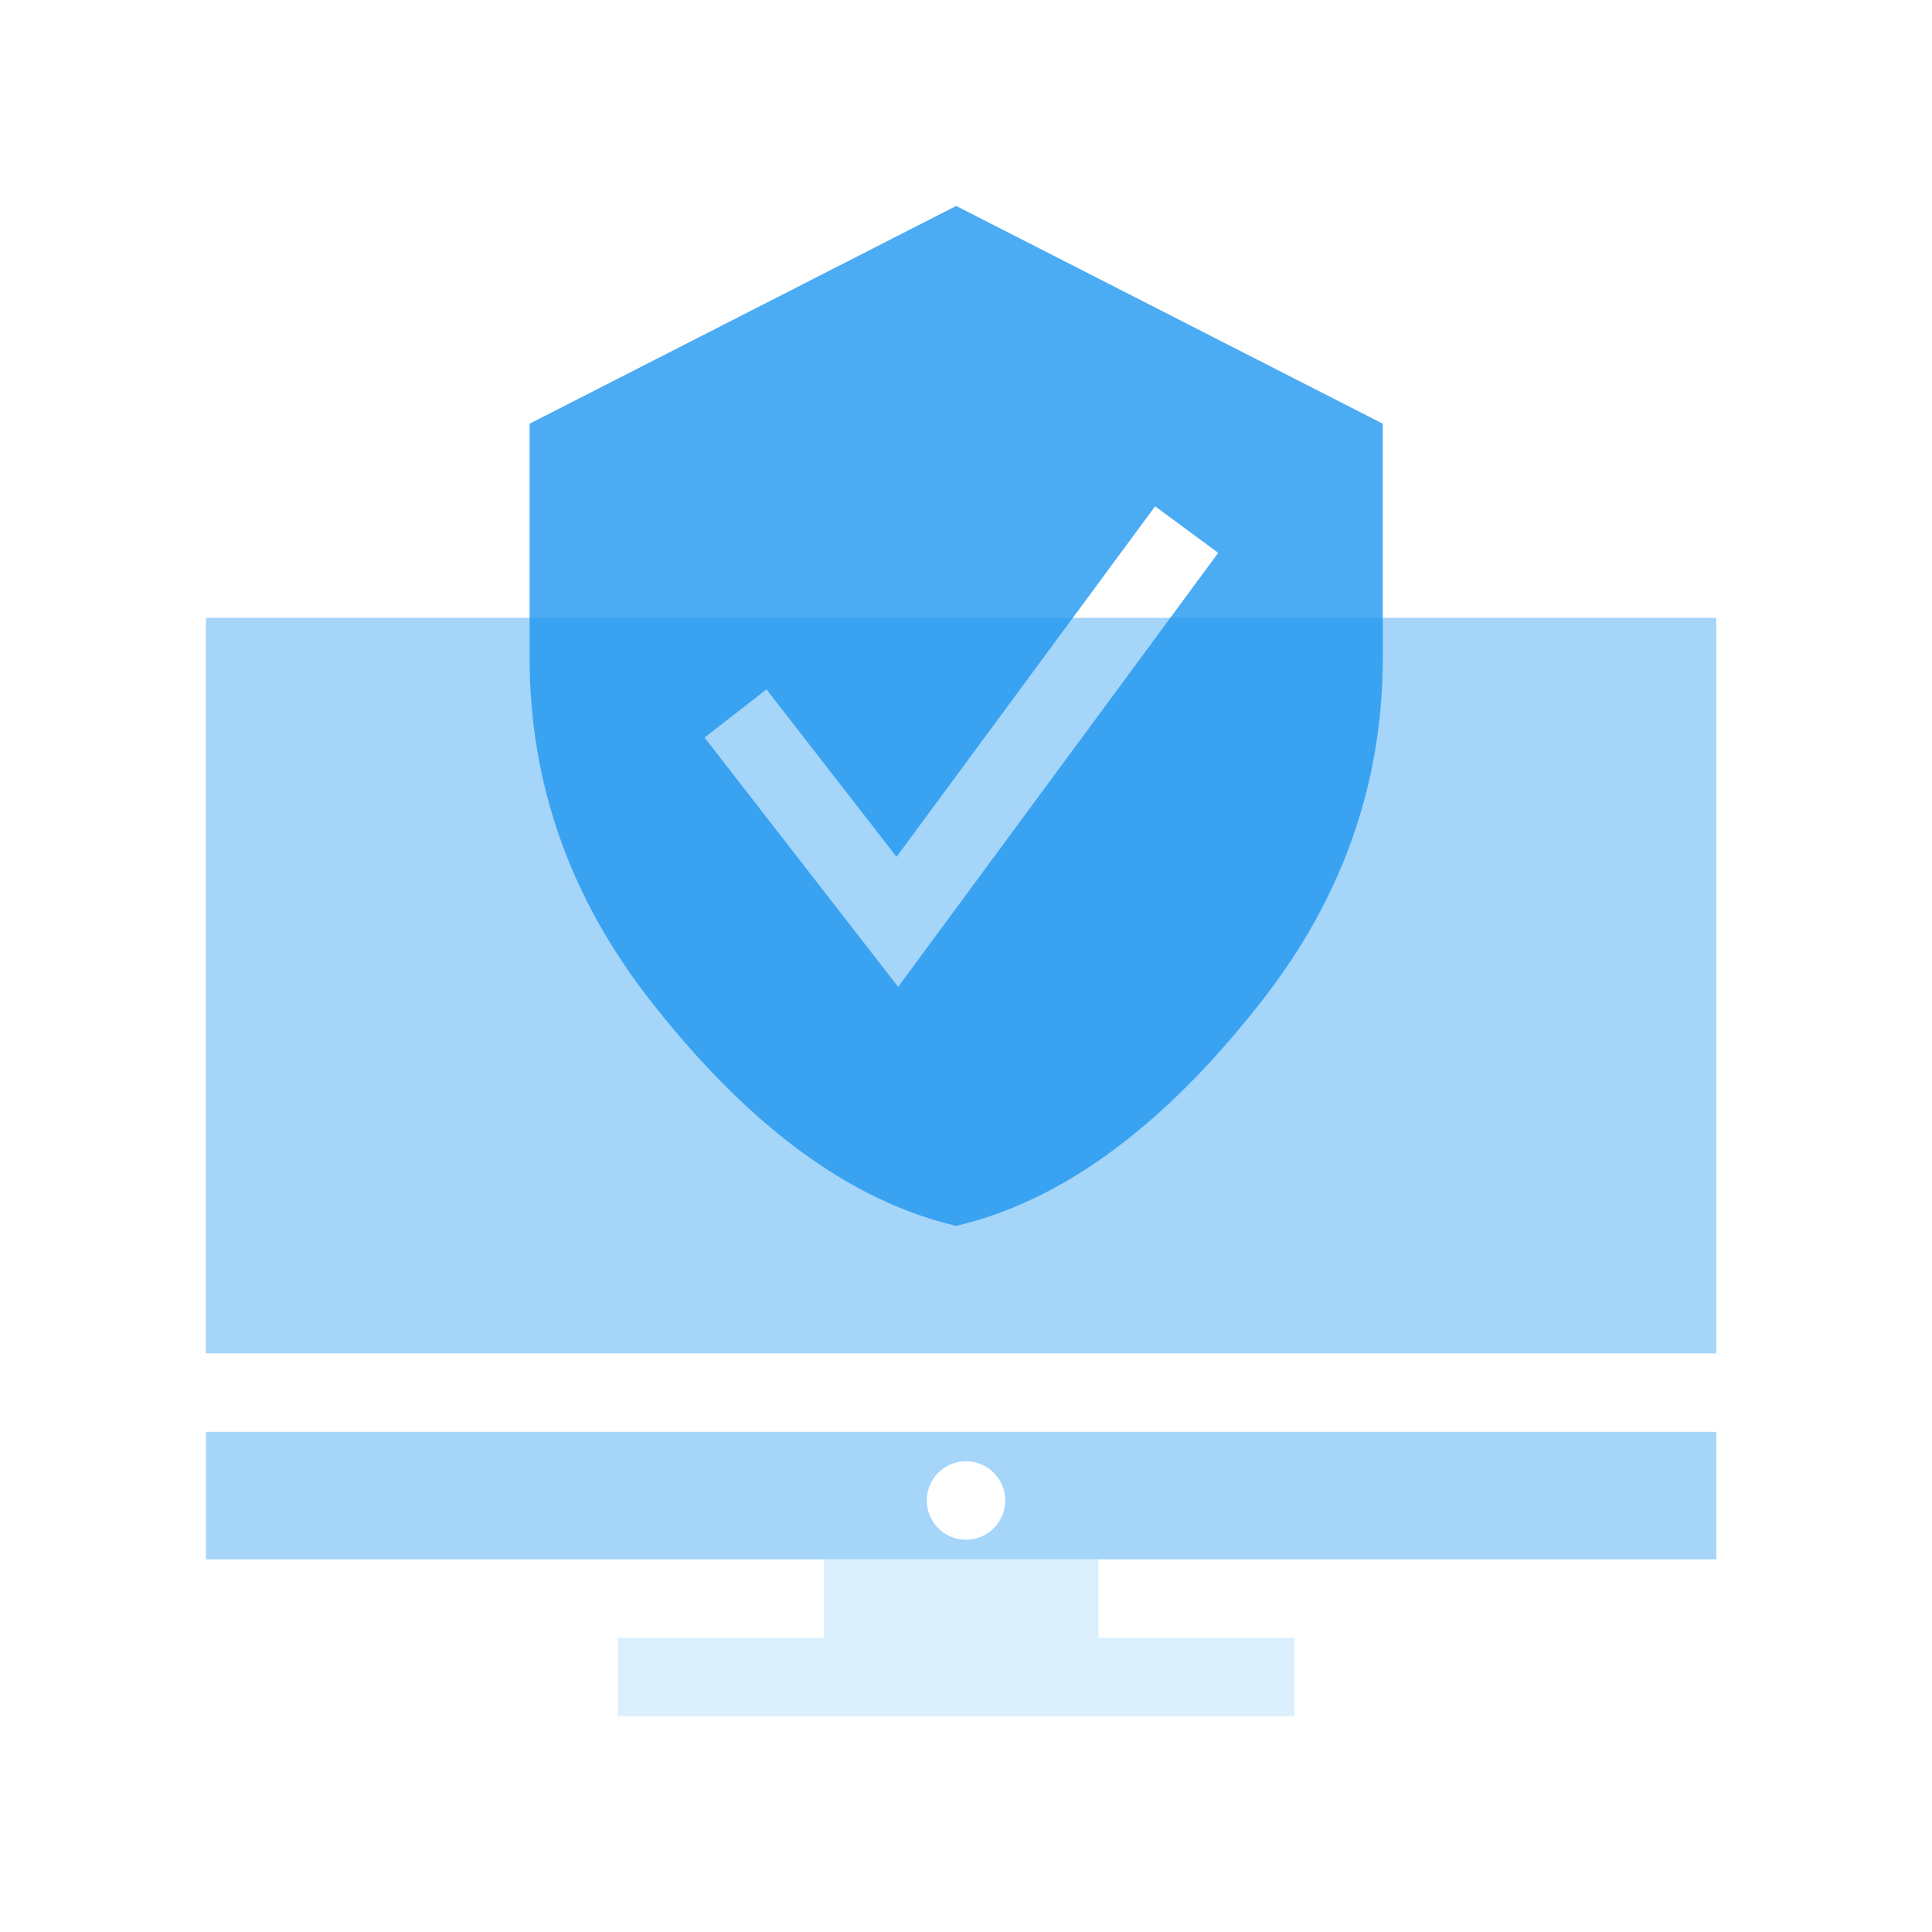 <?xml version="1.0" encoding="UTF-8"?>
<svg xmlns="http://www.w3.org/2000/svg" width="197" height="197" viewBox="0 0 197 197" fill="none">
  <rect opacity="0.4" x="21" y="63" width="154" height="75" fill="#1E96F0"></rect>
  <rect opacity="0.4" x="63" y="167" width="69" height="8" fill="#1E96F0" fill-opacity="0.4"></rect>
  <rect opacity="0.4" x="84" y="167" width="8" height="28" transform="rotate(-90 84 167)" fill="#1E96F0" fill-opacity="0.4"></rect>
  <path opacity="0.4" d="M175 159H21V146H175V159ZM98.5 149C96.291 149 94.5 150.791 94.5 153C94.5 155.209 96.291 157 98.5 157C100.709 157 102.5 155.209 102.5 153C102.5 150.791 100.709 149 98.5 149Z" fill="#1E96F0"></path>
  <path d="M141 43.205V67.041C141 79.858 136.9 91.517 128.7 102.018C120.5 112.517 110.1 122.052 97.5 125C84.903 122.049 74.503 112.512 66.3 102.012C58.096 91.512 53.996 79.855 54 67.041V43.205L97.5 21L141 43.205ZM91.418 87.372L78.159 70.297L71.841 75.203L88.341 96.453L91.582 100.628L94.719 96.374L124.219 56.374L117.781 51.626L91.418 87.372Z" fill="#1E96F0" fill-opacity="0.8"></path>
</svg>
